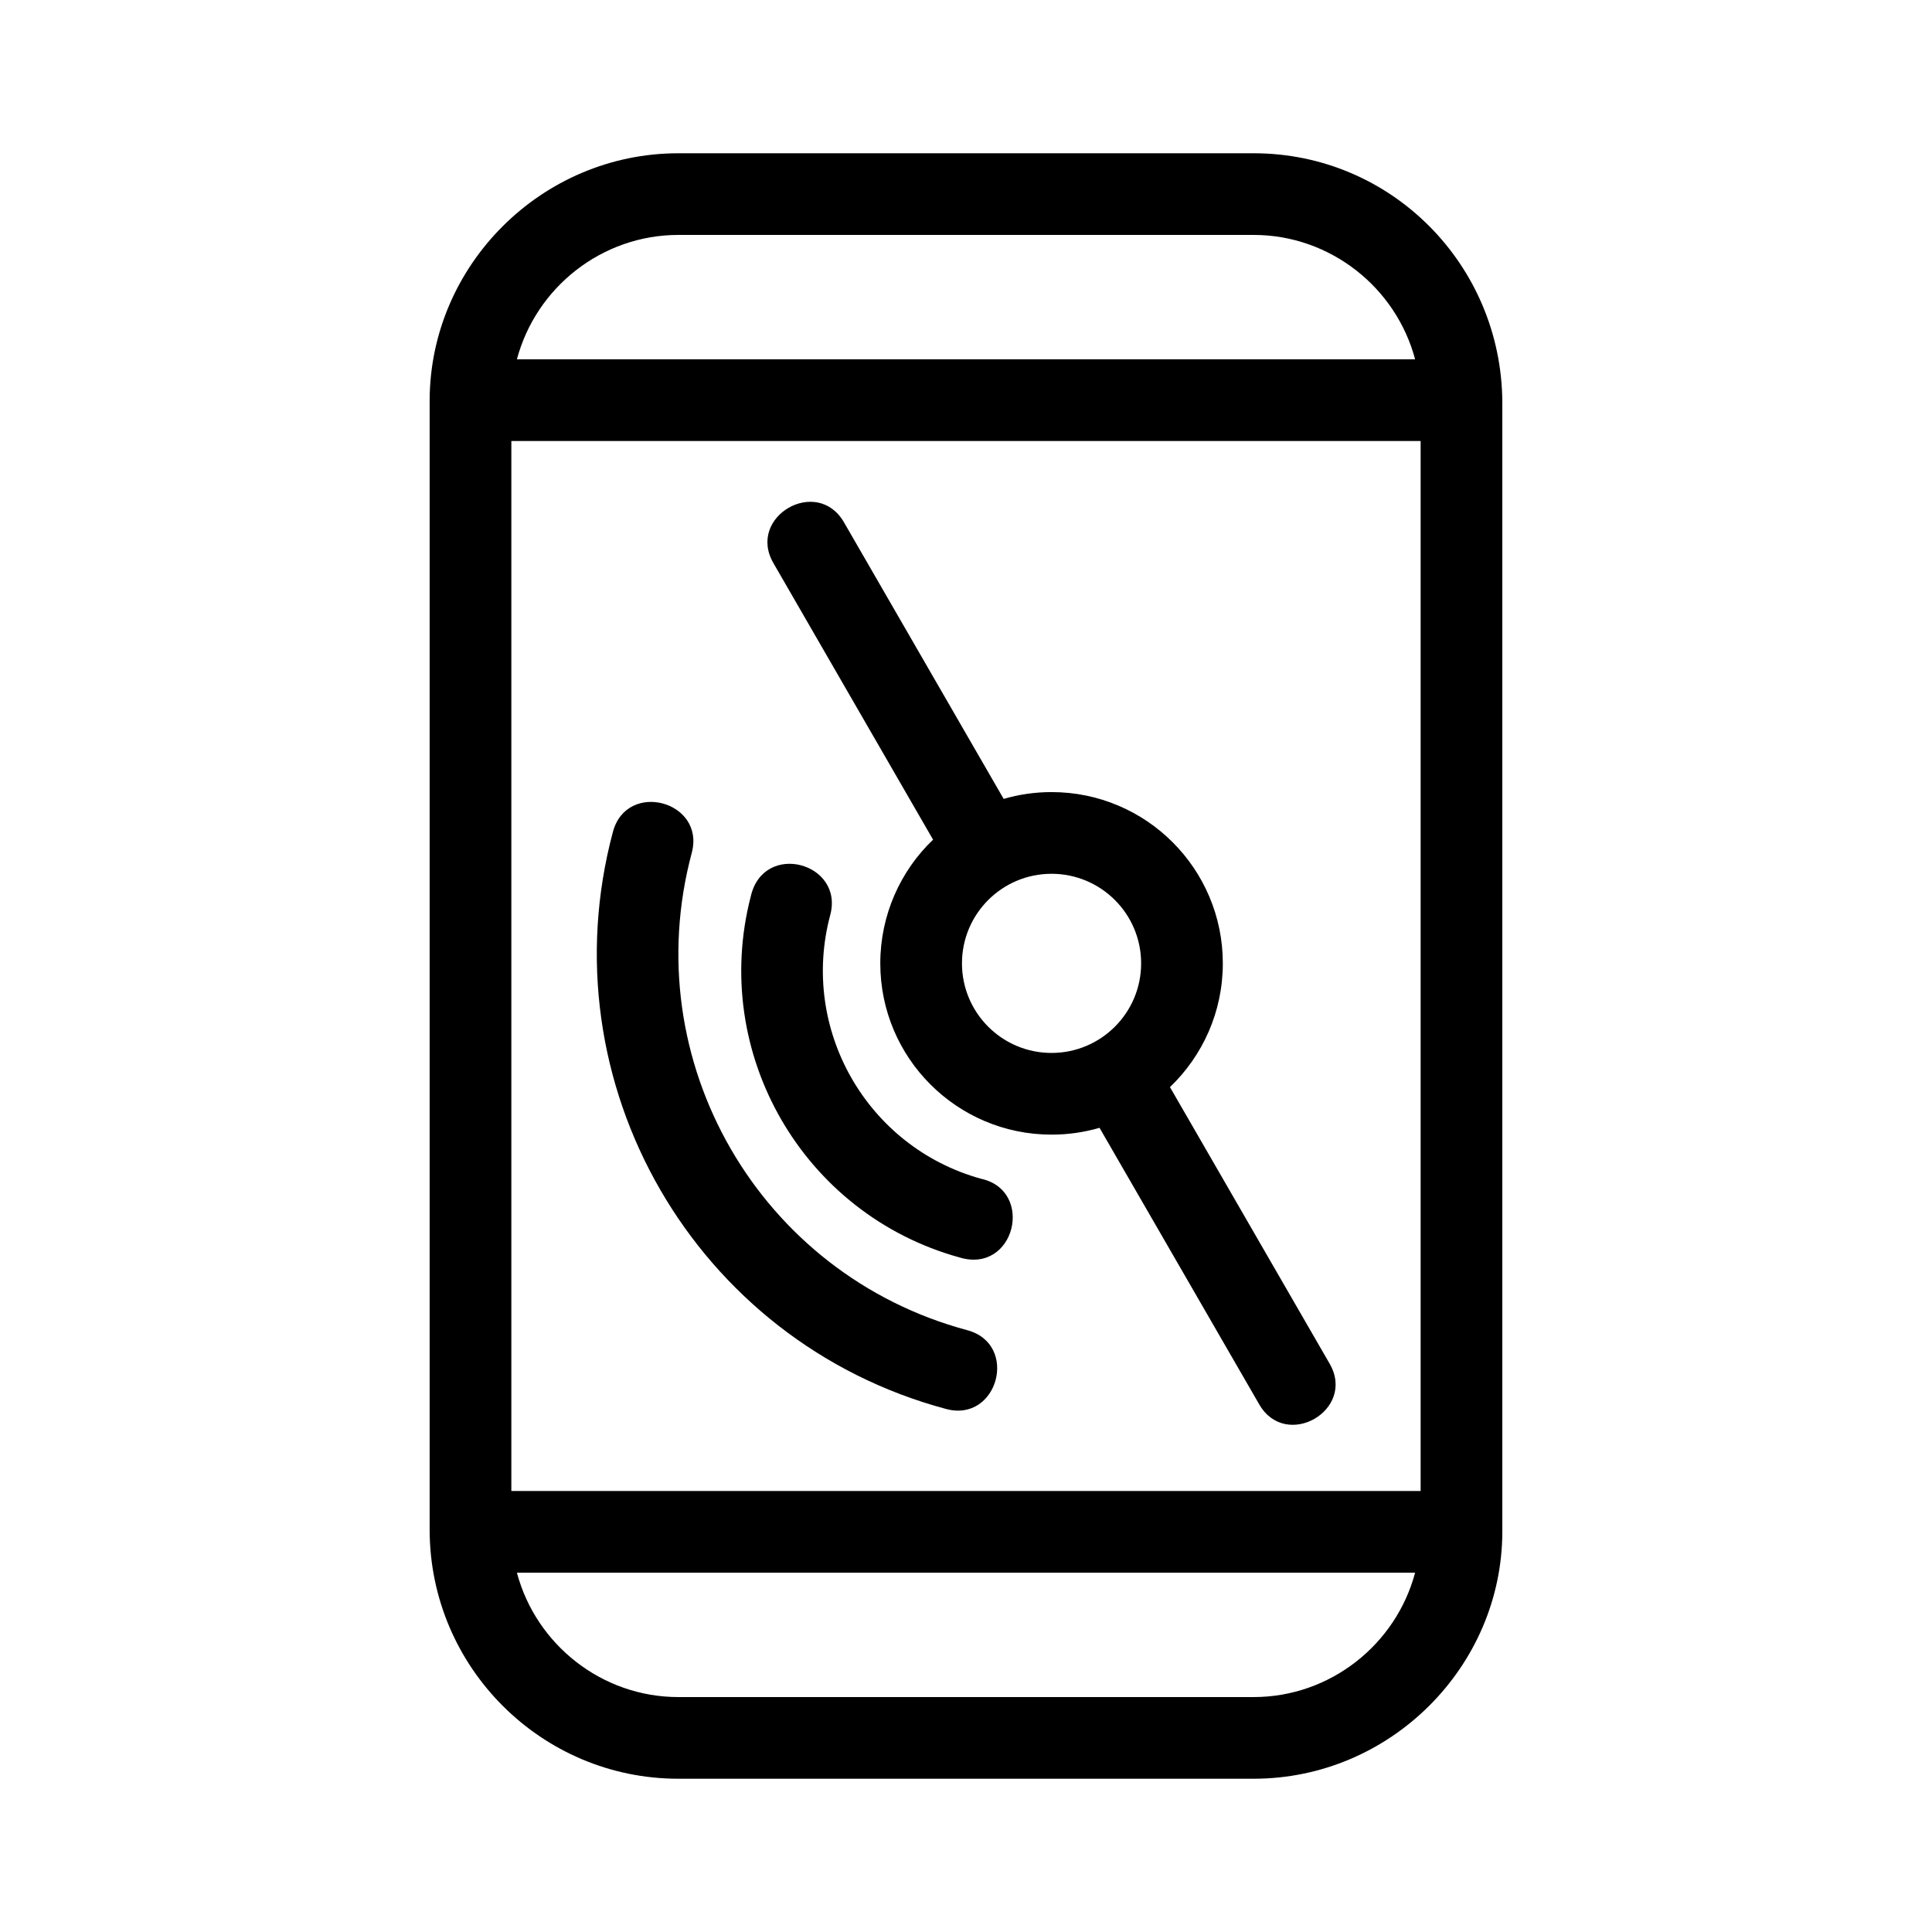 <?xml version="1.0" encoding="UTF-8"?>
<!-- Uploaded to: ICON Repo, www.svgrepo.com, Generator: ICON Repo Mixer Tools -->
<svg fill="#000000" width="800px" height="800px" version="1.1" viewBox="144 144 512 512" xmlns="http://www.w3.org/2000/svg">
 <path d="m323.76 593.74h152.48c20.227 0 37.703-13.875 42.777-32.965h-238.03c5.074 19.09 22.547 32.965 42.773 32.965zm76.57-97.227c13.75 3.672 8.164 24.562-5.582 20.887-66.574-17.809-106.14-86.301-88.316-152.95 3.676-13.75 24.562-8.164 20.887 5.582-14.758 55.172 17.934 111.72 73.012 126.48zm3.613-40.141c14.348 3.09 9.062 25.379-5.738 20.844-41.387-11.465-66.016-54.113-55.238-95.684 3.391-14.711 24.754-8.934 21.059 4.945-8.117 30.281 9.723 61.516 39.918 69.895zm18.727-102.46c25.07 0 45.391 20.32 45.391 45.391 0 12.879-5.363 24.512-14.008 32.793l42.328 73.316c7.074 12.281-11.598 23.051-18.684 10.742l-42.309-73.27c-4.035 1.172-8.301 1.805-12.715 1.805-25.062 0-45.387-20.32-45.387-45.387 0-12.816 5.363-24.559 13.988-32.781l-42.312-73.293c-7.121-12.316 11.578-23.125 18.691-10.824l42.328 73.312c4.027-1.172 8.289-1.805 12.691-1.805zm0 21.652c-13.109 0-23.738 10.621-23.738 23.738 0 13.109 10.629 23.738 23.738 23.738 13.113 0 23.742-10.629 23.742-23.738 0-13.113-10.629-23.738-23.742-23.738zm-141.69-136.34h238.04c-5.074-19.09-22.551-32.965-42.777-32.965h-152.48c-20.227 0-37.695 13.875-42.777 32.965zm261.15 11.281v299.44c-0.059 35.738-29.688 65.438-65.895 65.438h-152.48c-36.234 0-65.809-29.492-65.895-65.895v-299.39c0.09-35.848 29.699-65.48 65.895-65.48h152.48c36.465 0 65.66 29.543 65.895 65.895zm-21.648 10.367h-240.97v278.25h240.97z"/>
</svg>